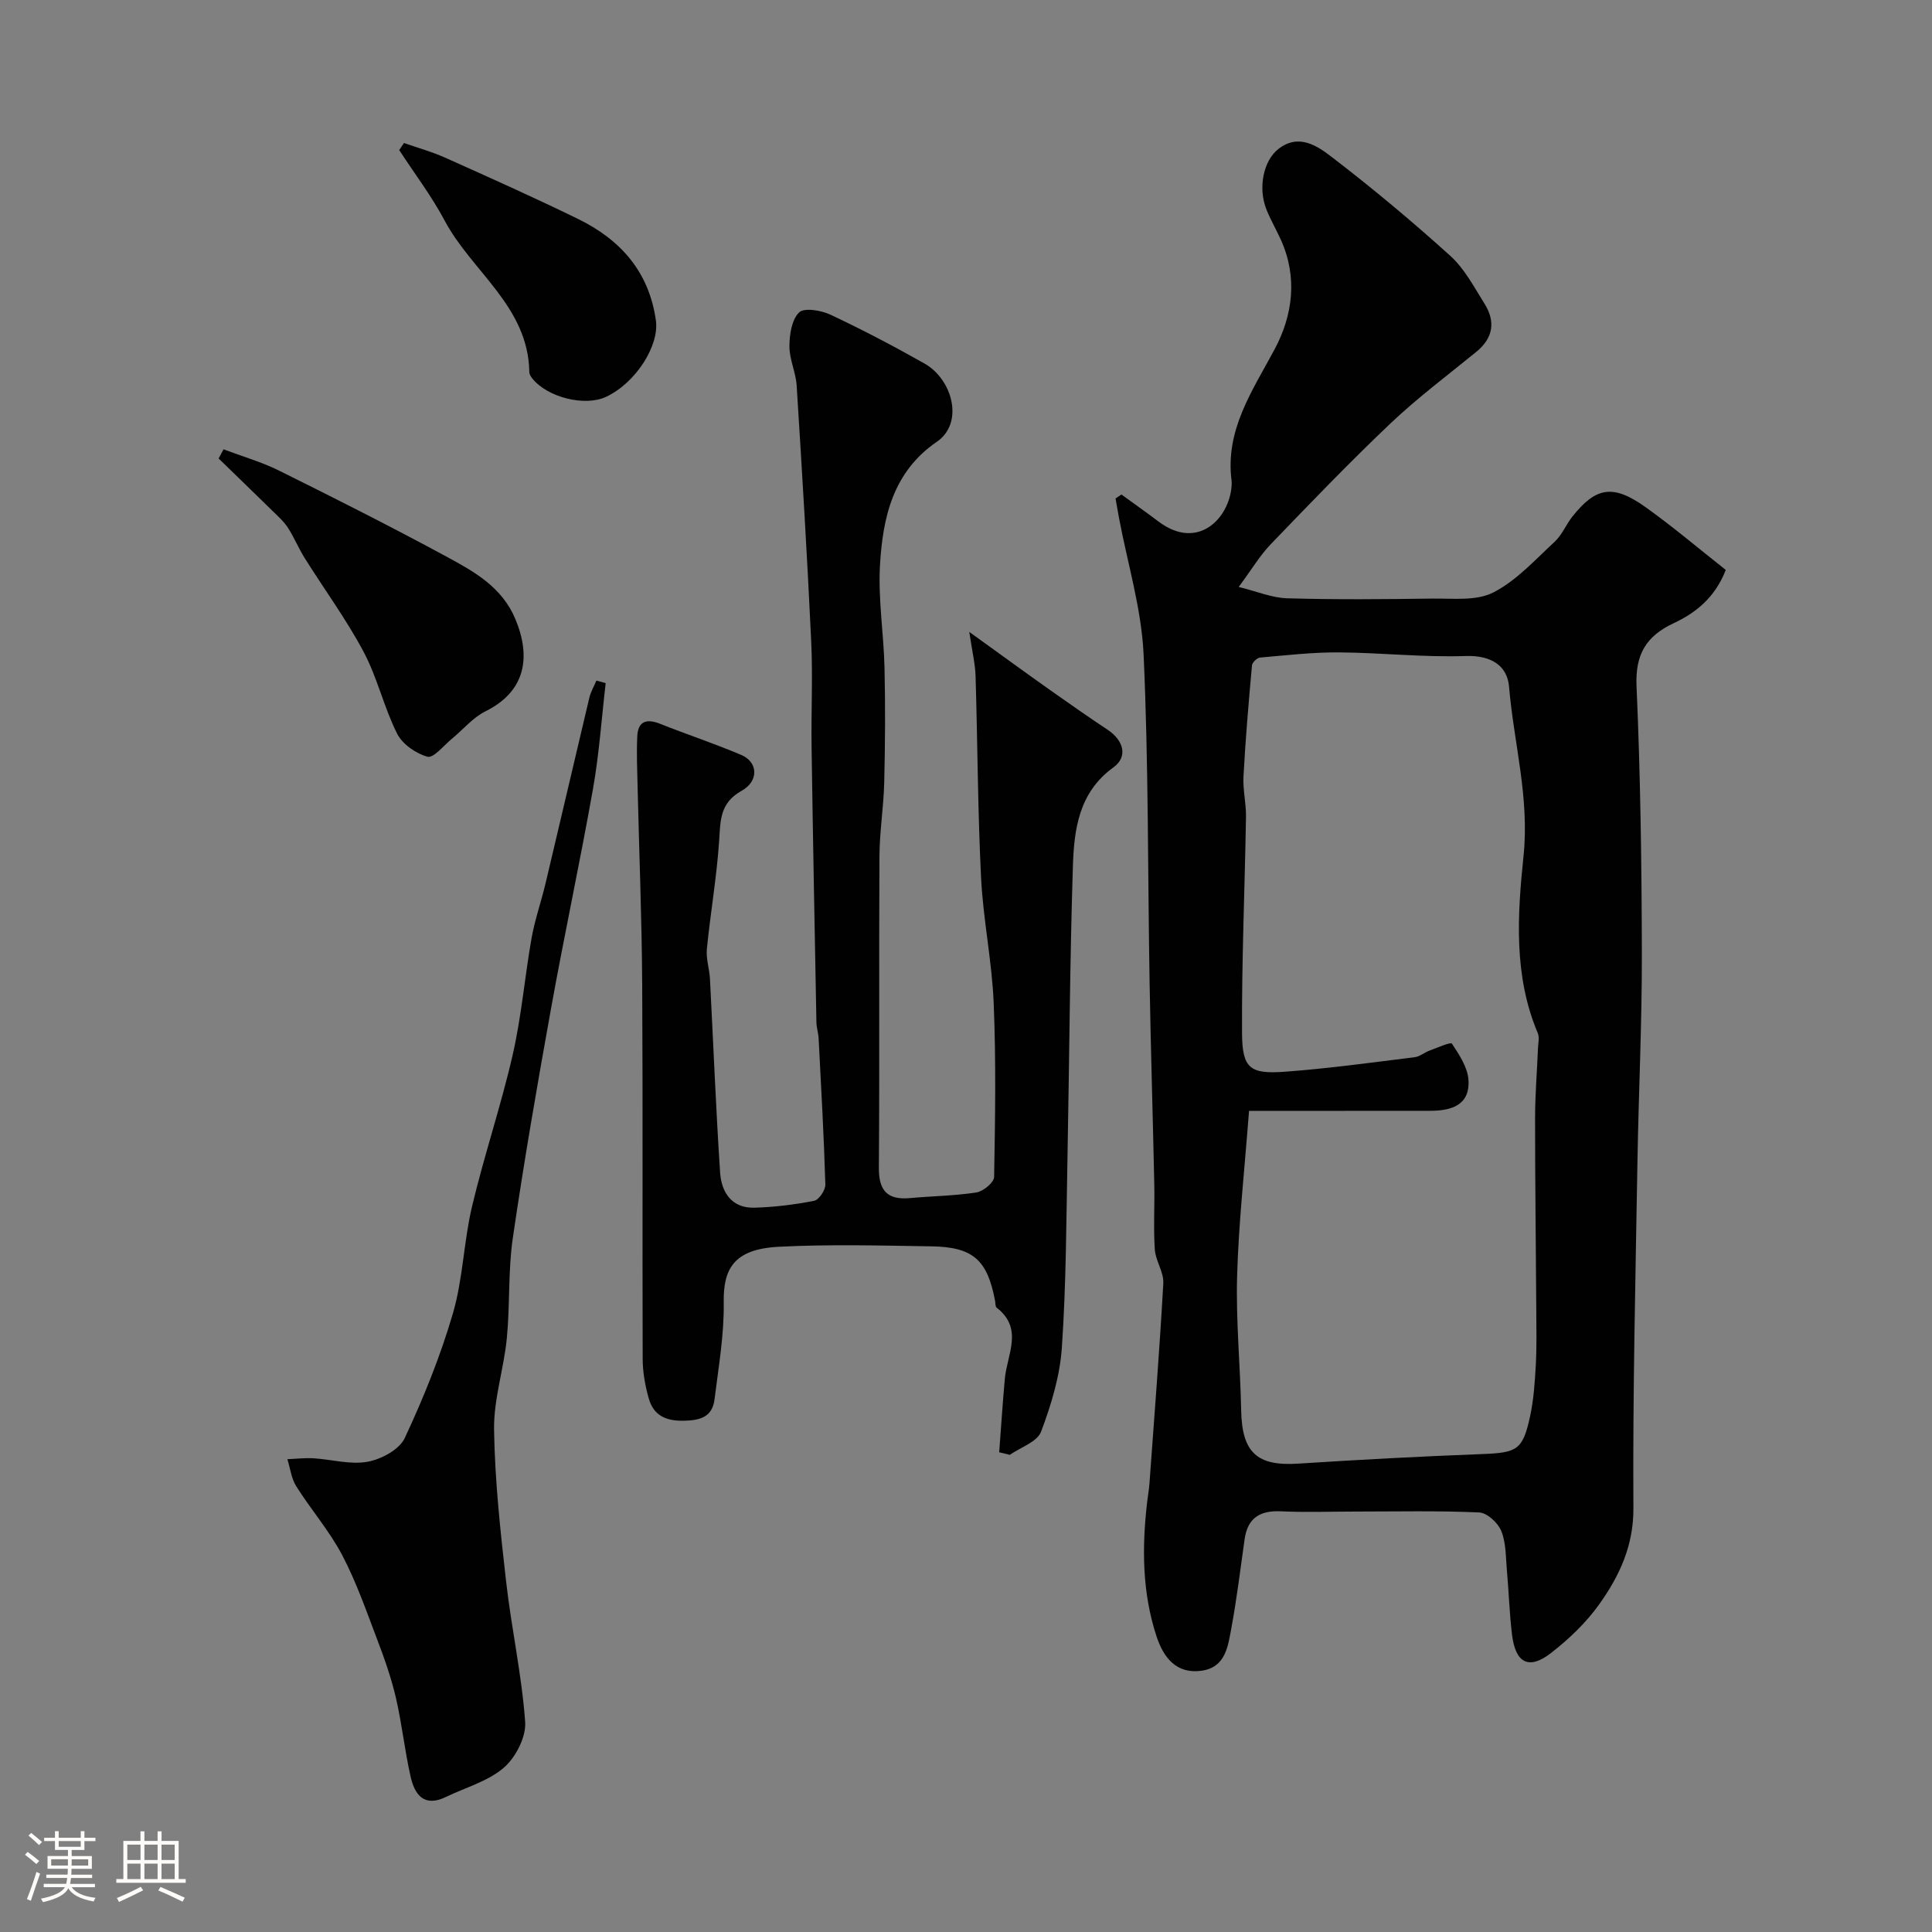 <svg enable-background="new 0 0 400 400" viewBox="0 0 400 400" xmlns="http://www.w3.org/2000/svg"><rect x="0" y="0" width="400" height="400" fill="#808080" stroke="none"/><path d="m5.17 384 .55-.58c.85.61 1.65 1.24 2.4 1.87l-.59.64c-.83-.73-1.62-1.38-2.36-1.93m1.22 9.53-.82-.34c.71-1.76 1.37-3.64 1.98-5.63.24.13.5.25.76.36-.6 1.67-1.24 3.54-1.92 5.61m-.5-13.5.57-.54c.56.44 1.31 1.06 2.26 1.87l-.64.64c-.68-.66-1.41-1.32-2.19-1.97m3.25.46h2.24v-1.36h.77v1.36h4.57v-1.36h.76v1.36h2.28v.69h-2.28v1.84h-2.64v1.26h4.18v2.64h-4.21c0 .45-.02.86-.05 1.21h4.32v.69h-4.38c-.04.34-.1.75-.19 1.22h5.15v.69h-4.82c.87 1.19 2.51 1.92 4.93 2.19-.17.31-.3.57-.37.76-2.77-.49-4.52-1.41-5.26-2.76-.56 1.26-2.3 2.23-5.24 2.9-.12-.24-.26-.48-.43-.72 2.73-.55 4.38-1.34 4.96-2.38h-4.38v-.69h4.65c.1-.38.17-.79.21-1.22h-4.32v-.69h4.4c.03-.34.05-.75.05-1.21h-4.2v-2.64h4.23v-1.26h-2.69v-1.84h-2.24zm1.46 4.46v1.29h3.45c.01-.4.02-.57.01-.53v-.32-.45h-3.46zm1.55-2.59h4.57v-1.19h-4.57zm6.11 2.59h-3.42v.77c-.01.19-.01.37-.02.53h3.44v-1.29z" fill="#fcfbfa"/><path d="m32.63 379.16h.82v1.98h3.54v7.89h1.46v.78h-14.37v-.78h1.46v-7.89h3.54v-1.98h.82v1.98h2.73zm-3.49 11.48.5.73c-1.61.82-3.28 1.63-5 2.41-.13-.27-.28-.55-.44-.82 1.75-.72 3.4-1.49 4.94-2.32m-2.78-5.55h2.73v-3.18h-2.73zm0 3.95h2.73v-3.2h-2.73zm3.54-3.95h2.73v-3.18h-2.73zm0 3.95h2.73v-3.2h-2.73zm7.89 4.68c-1.84-.92-3.51-1.7-5.02-2.32l.45-.73c1.89.8 3.57 1.55 5.04 2.23zm-1.62-11.81h-2.73v3.18h2.73zm-2.73 7.13h2.73v-3.2h-2.73z" fill="#fcfbfa"/><g fill="#010102"><path d="m232.18 102.38c2.56 1.86 5.15 3.69 7.67 5.59 8.13 6.15 14.68-.63 15.14-7.39.02-.33.04-.67 0-1-1.38-10.55 4.29-18.63 8.93-27.31 3.75-7.03 4.77-14.91 1.25-22.67-.95-2.09-2.11-4.09-2.96-6.21-1.8-4.48-.64-10.12 2.47-12.55 4.2-3.27 8.03-.65 11 1.63 8.47 6.49 16.68 13.35 24.59 20.5 2.95 2.67 4.93 6.47 7.09 9.92 2.3 3.68 1.81 7.08-1.69 9.94-5.98 4.88-12.19 9.53-17.78 14.83-8.51 8.07-16.64 16.54-24.77 24.99-2.25 2.33-3.94 5.2-6.66 8.87 3.73.91 6.87 2.26 10.04 2.35 9.99.29 20 .2 30 .06 4.27-.06 9.13.54 12.66-1.26 4.79-2.44 8.67-6.77 12.73-10.52 1.51-1.4 2.33-3.52 3.64-5.18 4.88-6.15 8.42-6.77 15.12-2 5.73 4.08 11.11 8.66 16.65 13.03-2.23 5.72-6.17 8.87-10.81 11.04-5.71 2.68-7.96 6.49-7.66 13.1.81 18.41 1.06 36.86 1.1 55.3.03 14.32-.67 28.65-.91 42.97-.4 23.93-.99 47.87-.84 71.8.05 7.83-2.9 14.07-7.06 19.92-2.71 3.81-6.25 7.18-9.95 10.07-4.6 3.6-7.4 2.18-8.12-3.75-.54-4.4-.66-8.85-1.06-13.27-.25-2.76-.16-5.71-1.16-8.19-.67-1.68-2.93-3.77-4.56-3.85-8.51-.39-17.05-.19-25.58-.19-5.17 0-10.34.19-15.5-.05-4.35-.2-6.89 1.39-7.51 5.8-.87 6.13-1.61 12.29-2.74 18.38-.7 3.75-1.18 8.14-6.19 8.83-5.3.73-7.9-2.86-9.3-7.11-2.99-9.07-3.04-18.44-1.94-27.85.15-1.3.39-2.6.48-3.9 1-13.78 2.09-27.56 2.86-41.36.13-2.29-1.6-4.64-1.76-7-.3-4.5-.01-9.05-.11-13.57-.29-13.94-.73-27.87-.97-41.81-.39-22.6-.21-45.22-1.24-67.79-.43-9.48-3.32-18.85-5.09-28.27-.25-1.35-.48-2.7-.72-4.04.41-.26.82-.54 1.22-.83zm26.42 127.62c-.94 12.33-2.16 23.26-2.47 34.21-.26 9.25.66 18.52.84 27.79.17 8.73 3.27 11.58 11.79 11.03 12.69-.82 25.38-1.5 38.09-1.98 7.2-.28 8.41-.82 9.91-7.69.77-3.5 1.01-7.14 1.21-10.74.21-3.82.12-7.66.1-11.49-.08-13.19-.25-26.37-.25-39.56 0-4.83.4-9.65.6-14.48.04-1.07.34-2.29-.04-3.2-5.04-11.89-4.21-24.53-2.95-36.65s-2.01-23.42-3-35.09c-.37-4.36-3.75-6.51-8.96-6.33-8.73.3-17.5-.69-26.25-.75-5.44-.04-10.89.6-16.33 1.07-.63.05-1.62 1.01-1.68 1.61-.69 7.65-1.35 15.31-1.76 22.99-.15 2.77.56 5.58.52 8.36-.25 14.93-.9 29.86-.82 44.78.04 7.31 1.62 8.54 8.84 8.01 8.98-.65 17.92-1.9 26.87-3 1.08-.13 2.05-.99 3.12-1.38 1.58-.58 4.37-1.82 4.62-1.44 1.52 2.29 3.26 4.91 3.43 7.52.34 5.26-3.58 6.39-7.96 6.39-12.24.02-24.46.02-37.47.02z"/><path d="m206.87 300.68c.39-5.08.71-10.16 1.17-15.23.46-5.03 3.92-10.36-1.69-14.71-.3-.23-.24-.93-.33-1.41-1.6-8.49-4.54-11.16-13.23-11.29-10.52-.16-21.06-.45-31.55.09-9.46.48-11.5 4.72-11.4 11.51.1 6.67-1.07 13.38-1.9 20.05-.45 3.67-2.93 4.4-6.43 4.46-3.73.06-6.19-1.14-7.18-4.58-.76-2.64-1.26-5.46-1.27-8.2-.09-25.83.05-51.66-.1-77.49-.08-13.64-.63-27.27-.95-40.9-.08-3.52-.24-7.04-.07-10.55.15-3.11 1.92-3.69 4.72-2.58 5.59 2.23 11.32 4.11 16.85 6.47 3.4 1.45 3.67 5.37.04 7.4-4.54 2.54-4.38 6.15-4.66 10.38-.5 7.48-1.8 14.9-2.54 22.37-.2 2.03.53 4.13.64 6.21.7 13.36 1.22 26.73 2.1 40.08.27 4.06 2.38 7.42 7.11 7.28 4.14-.12 8.3-.63 12.37-1.43.99-.2 2.35-2.23 2.31-3.38-.3-10.07-.87-20.14-1.39-30.2-.06-1.14-.44-2.27-.46-3.4-.36-18.93-.72-37.87-1-56.8-.11-7.36.27-14.75-.08-22.1-.83-17.64-1.9-35.28-3.01-52.91-.17-2.73-1.51-5.43-1.5-8.13.01-2.41.47-5.5 2-7 1.05-1.03 4.55-.45 6.47.45 6.62 3.11 13.12 6.52 19.49 10.12 5.84 3.3 8.22 12.32 2.58 16.19-9.15 6.27-11.22 15.73-11.79 25.6-.4 7.05.78 14.17.94 21.27.18 7.87.13 15.75-.06 23.62-.12 5.11-.96 10.2-.99 15.3-.12 21.5.04 43-.12 64.49-.04 4.78 1.74 6.75 6.45 6.32 4.59-.42 9.22-.46 13.76-1.17 1.4-.22 3.63-2.06 3.65-3.2.22-12.01.41-24.04-.09-36.04-.36-8.67-2.18-17.27-2.61-25.93-.69-13.92-.72-27.86-1.14-41.79-.08-2.51-.7-5.01-1.3-9.09 6.34 4.57 11.42 8.28 16.56 11.92 3.99 2.83 8 5.62 12.07 8.33 3.37 2.24 4.24 5.61 1.21 7.8-7.18 5.19-8.15 12.85-8.39 20.51-.64 20.09-.73 40.2-1.12 60.29-.25 13.1-.27 26.23-1.16 39.29-.4 5.91-2.2 11.87-4.31 17.45-.8 2.11-4.24 3.23-6.48 4.79-.74-.2-1.47-.36-2.19-.53z"/><path d="m125.4 141.43c-.85 7.31-1.35 14.68-2.63 21.92-2.7 15.23-5.97 30.37-8.71 45.6-2.84 15.76-5.58 31.54-7.89 47.39-1 6.83-.56 13.86-1.24 20.76-.62 6.32-2.73 12.6-2.64 18.87.16 10.49 1.3 20.98 2.49 31.42 1.1 9.73 3.25 19.37 3.95 29.11.22 3.12-1.96 7.36-4.42 9.48-3.29 2.84-7.94 4.1-11.99 6.06-4.55 2.21-6.48-.5-7.32-4.25-1.21-5.38-1.79-10.9-3.03-16.27-.95-4.08-2.35-8.08-3.85-12.01-2.26-5.93-4.35-11.98-7.29-17.57-2.64-5.01-6.45-9.39-9.49-14.21-1.02-1.62-1.25-3.73-1.84-5.62 1.79-.07 3.6-.29 5.38-.19 3.76.23 7.64 1.37 11.22.72 2.84-.51 6.58-2.52 7.7-4.91 3.9-8.34 7.39-16.98 9.97-25.81 2.09-7.15 2.23-14.85 3.96-22.14 2.51-10.56 6.01-20.88 8.43-31.45 1.81-7.92 2.48-16.1 3.9-24.12.68-3.82 1.99-7.53 2.89-11.31 3.05-12.81 6.02-25.65 9.07-38.46.29-1.22.97-2.36 1.46-3.53.64.18 1.28.35 1.92.52z"/><path d="m46.28 93.03c3.87 1.46 7.89 2.61 11.57 4.44 11.63 5.77 23.24 11.63 34.66 17.81 5.69 3.08 11.44 6.28 14.2 12.91 3.32 7.96 2.03 14.99-6.18 19.07-2.63 1.3-4.66 3.8-6.99 5.71-1.67 1.37-3.78 4.04-5.03 3.7-2.4-.65-5.19-2.59-6.29-4.77-2.73-5.44-4.09-11.59-6.94-16.95-3.58-6.73-8.14-12.93-12.2-19.41-1.28-2.04-2.19-4.31-3.5-6.32-.85-1.31-2.09-2.39-3.22-3.5-3.68-3.62-7.4-7.2-11.1-10.8.35-.62.68-1.25 1.02-1.89z"/><path d="m83.64 29.61c2.83.99 5.74 1.79 8.47 3.01 9.22 4.13 18.45 8.26 27.53 12.69 8.8 4.29 14.75 10.93 16.16 21.07.71 5.16-4.14 12.89-10.34 15.79-4.36 2.04-12.11.12-15.24-3.8-.3-.37-.62-.87-.63-1.32-.2-13.6-11.91-20.8-17.53-31.38-2.71-5.09-6.25-9.75-9.41-14.6.32-.48.65-.97.99-1.46z"/></g></svg>